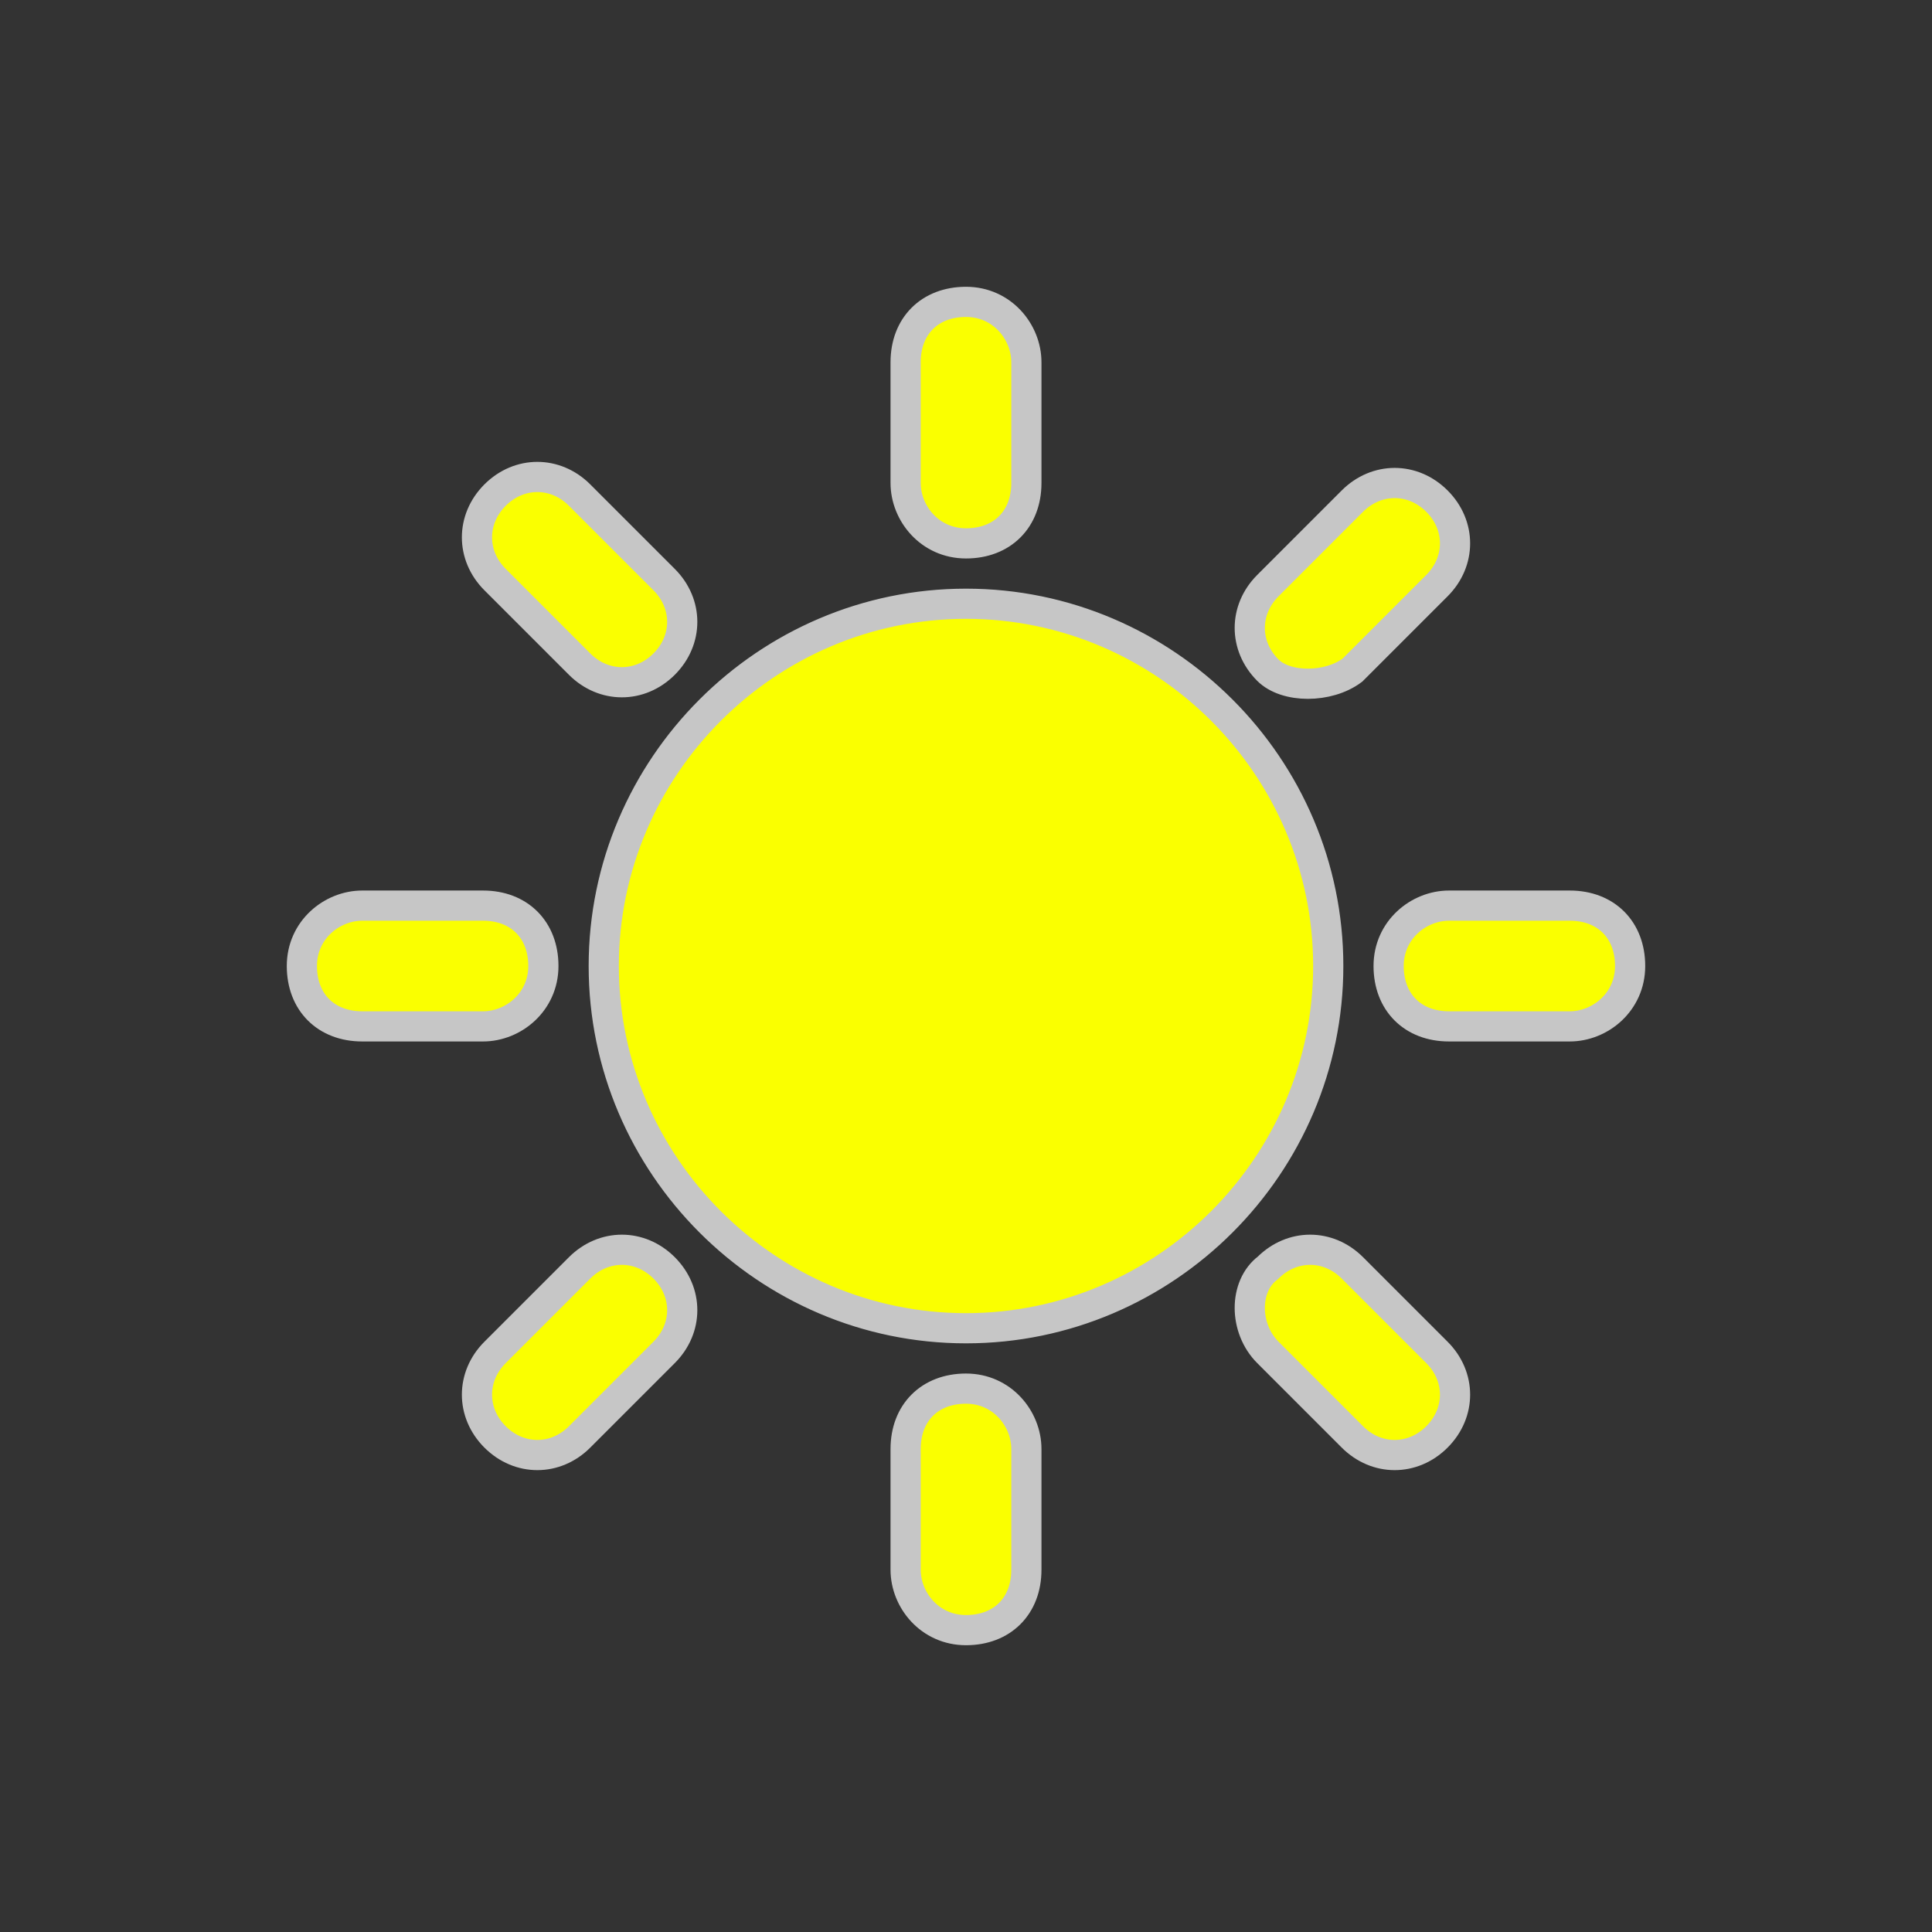 <?xml version="1.0" encoding="utf-8"?>
<!-- Generator: Adobe Illustrator 19.0.1, SVG Export Plug-In . SVG Version: 6.00 Build 0)  -->
<svg version="1.1" id="Слой_1" xmlns:sketch="http://www.bohemiancoding.com/sketch/ns"
	 xmlns="http://www.w3.org/2000/svg" xmlns:xlink="http://www.w3.org/1999/xlink" x="0px" y="0px" viewBox="-289 381 32 32"
	 style="enable-background:new -289 381 32 32;" xml:space="preserve">
<rect x="-289" y="381" width="32" height="32" fill="#333333" stroke="none"/>
<style type="text/css">
	.st0{fill:#FAFF00;stroke:#C6C6C6;stroke-width:0.5;stroke-miterlimit:10;}
</style>
<title>54 Sun</title>
<description>Created with Sketch (http://www.bohemiancoding.com/sketch)</description>
<g id="Icons_new_Arranged_Names_Color">
	<g id="_x35_4_Sun">
		<path id="Oval_13" class="st0" d="M-268,402c0.4-0.4,1-0.4,1.4,0l1.4,1.4c0.4,0.4,0.4,1,0,1.4c-0.4,0.4-1,0.4-1.4,0l-1.4-1.4
			C-268.4,403-268.4,402.3-268,402z M-268,392.1c-0.4-0.4-0.4-1,0-1.4l1.4-1.4c0.4-0.4,1-0.4,1.4,0c0.4,0.4,0.4,1,0,1.4l-1.4,1.4
			C-267,392.4-267.7,392.4-268,392.1z M-273,408c-0.6,0-1-0.5-1-1v-2c0-0.6,0.4-1,1-1c0.6,0,1,0.5,1,1v2
			C-272,407.6-272.4,408-273,408z M-273,390c-0.6,0-1-0.5-1-1v-2c0-0.6,0.4-1,1-1c0.6,0,1,0.5,1,1v2C-272,389.6-272.4,390-273,390z
			 M-280.8,404.8c-0.4-0.4-0.4-1,0-1.4l1.4-1.4c0.4-0.4,1-0.4,1.4,0c0.4,0.4,0.4,1,0,1.4l-1.4,1.4
			C-279.8,405.2-280.4,405.2-280.8,404.8z M-266,397c0-0.6,0.5-1,1-1h2c0.6,0,1,0.4,1,1c0,0.6-0.5,1-1,1h-2
			C-265.6,398-266,397.6-266,397z M-284,397c0-0.6,0.5-1,1-1h2c0.6,0,1,0.4,1,1c0,0.6-0.5,1-1,1h-2C-283.6,398-284,397.6-284,397z
			 M-273,403c-3.3,0-6-2.7-6-6s2.7-6,6-6s6,2.7,6,6S-269.7,403-273,403z M-280.8,389.2c0.4-0.4,1-0.4,1.4,0l1.4,1.4
			c0.4,0.4,0.4,1,0,1.4c-0.4,0.4-1,0.4-1.4,0l-1.4-1.4C-281.2,390.2-281.2,389.6-280.8,389.2z"/>
	</g>
</g>
</svg>
